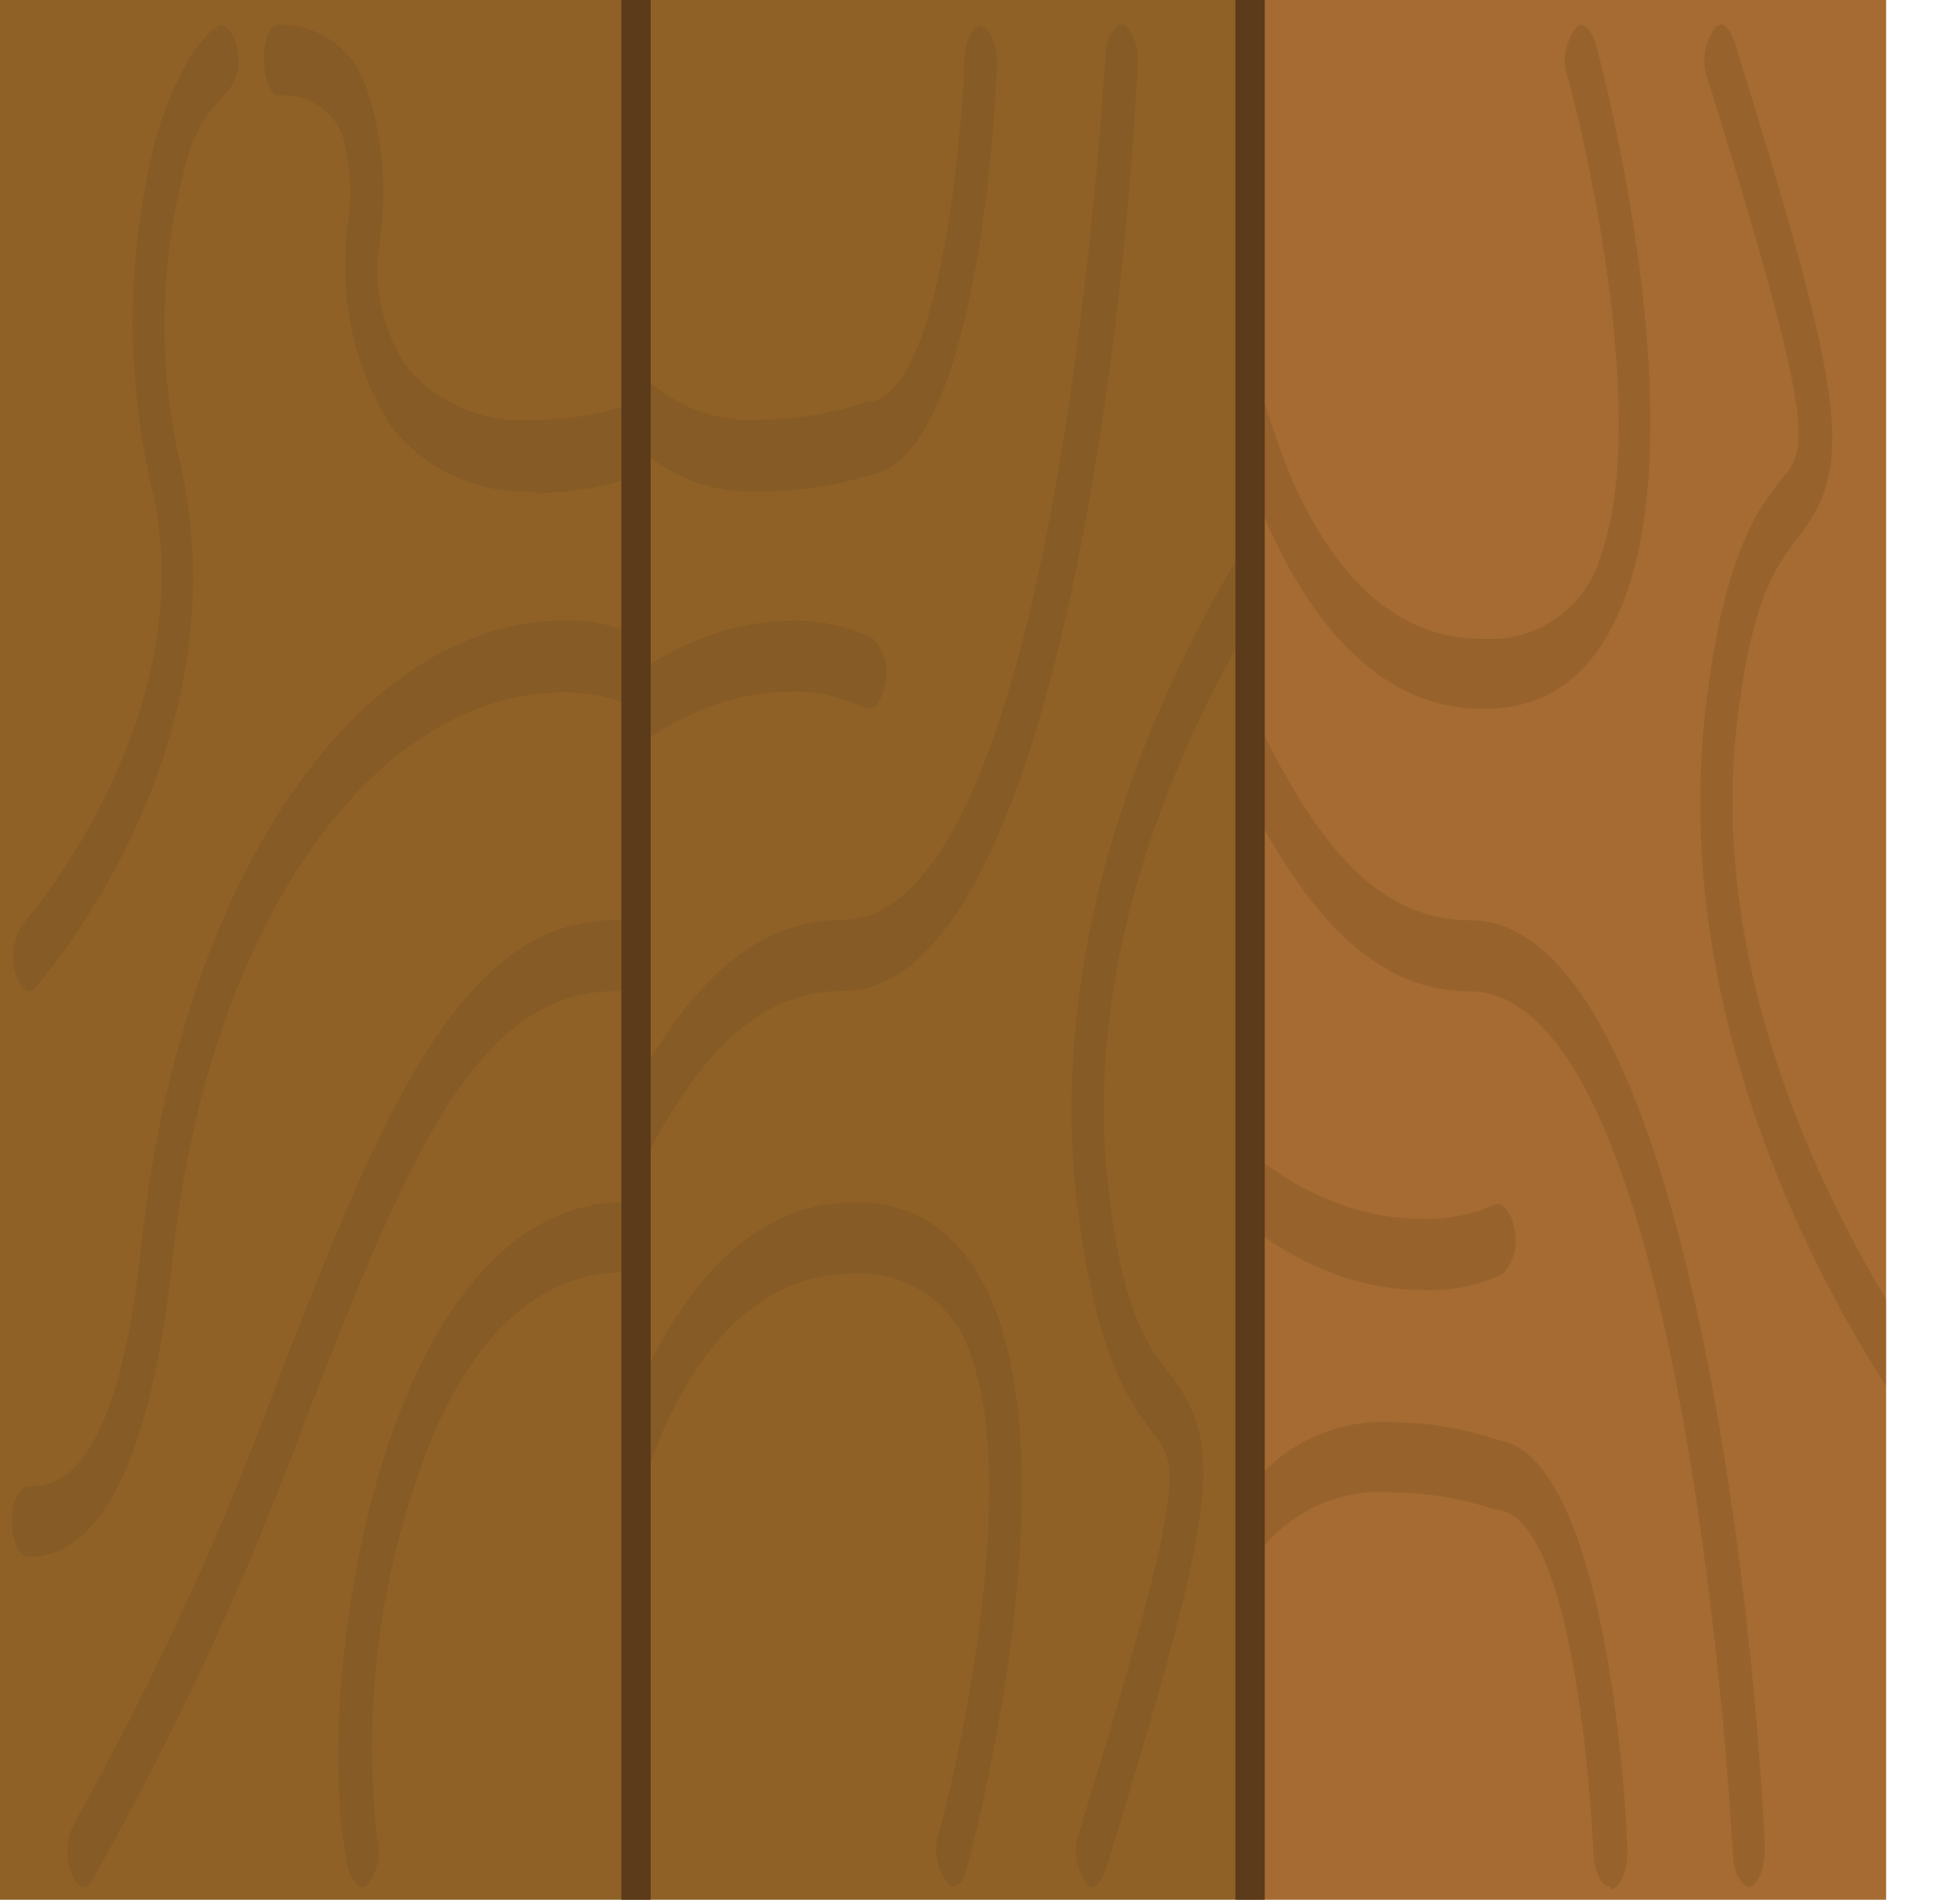 <svg xmlns="http://www.w3.org/2000/svg" viewBox="0 0 66.84 64.8"><defs><style>.cls-1{fill:none}.cls-2{fill:#8f6127}.cls-3{opacity:.25}.cls-4{clip-path:url(#clip-path)}.cls-5{fill:#70491e}.cls-6{fill:#a56b32}.cls-7{clip-path:url(#clip-path-2)}.cls-8{clip-path:url(#clip-path-3)}.cls-9{fill:#5b3b1a}</style><clipPath id="clip-path"><path class="cls-1" d="M0 .2h21.44V65H0z"/></clipPath><clipPath id="clip-path-2"><path class="cls-1" d="M21.44.2h21.44V65H21.44z"/></clipPath><clipPath id="clip-path-3"><path class="cls-1" d="M42.88.2h21.44V65H42.88z"/></clipPath></defs><title>Asset 25</title><g id="Layer_2" data-name="Layer 2"><g id="Layer_1-2" data-name="Layer 1"><path class="cls-2" d="M0 0h21.44v64.8H0z"/><g class="cls-3"><g class="cls-4"><path class="cls-5" d="M18.25 16.76a5.75 5.75 0 0 1-4.93-2.25 10 10 0 0 1-1.52-6.08V8a7.39 7.39 0 0 0-.14-3.45A2.17 2.17 0 0 0 9.5 3.26C9.28 3.26 9 2.79 9 2S9.28.84 9.5.84a3.09 3.09 0 0 1 3 2.16 11.31 11.31 0 0 1 .38 5.67 6.24 6.24 0 0 0 .93 3.77 5.14 5.14 0 0 0 4.42 1.88 11 11 0 0 0 3.52-.6h.11C24.63 13.37 25.1 2.08 25.1 2c0-.7.34-1.12.55-1.12s.58.55.55 1.3c-.19 5-1.31 13.51-4.27 14a11.85 11.85 0 0 1-3.68.65z"/><path class="cls-5" d="M2.85 64.36c-.1 0-.23-.1-.33-.28a2.05 2.05 0 0 1 0-1.87 106 106 0 0 0 7.07-15.43c3.24-8.26 6-15.39 11.32-15.39 7.43 0 8.94-29.16 9-29.45 0-.68.34-1.1.55-1.1s.59.57.55 1.32c-.53 10.95-3.31 31.65-10.05 31.65-4.81 0-7.19 6.06-10.48 14.46a108.33 108.33 0 0 1-7.3 15.81c-.1.18-.18.28-.33.28z"/><path class="cls-5" d="M.93 53.1c-.22 0-.55-.51-.53-1.25s.33-1.16.53-1.16h.16c1.91 0 3.14-2.69 3.74-8.31C5.94 32 10.43 23.87 16.27 21.71a8.52 8.52 0 0 1 2.93-.55 5.91 5.91 0 0 1 2.76.61 1.69 1.69 0 0 1 .4 1.62c-.11.53-.36.77-.51.77a.21.21 0 0 1-.11 0 5.65 5.65 0 0 0-2.56-.54 8.08 8.08 0 0 0-2.8.52c-5.37 2-9.49 9.34-10.49 18.75C5.19 49.56 3.51 53.1 1 53.1zM1 33.81c-.12 0-.3-.15-.42-.47a2 2 0 0 1 .2-1.82c.25-.29 6-7 4.47-14.55a25.23 25.23 0 0 1 .11-12.42C5.94 2.66 6.78 1.22 7.51.86c.23 0 .49.27.58.81a1.61 1.61 0 0 1-.43 1.56 5 5 0 0 0-1.39 2.64 21 21 0 0 0-.06 10.2c2 9.66-4.74 17.29-5 17.61a.34.34 0 0 1-.22.13zM29.45 64.36a.27.27 0 0 1-.17-.08 1.88 1.88 0 0 1-.28-1.76c3.72-12.1 3.38-12.54 2.56-13.61s-2-2.65-2.64-8c-1.5-13.56 7.5-24.91 7.88-25.43a.37.37 0 0 1 .25-.16c.11 0 .27.13.4.41a2 2 0 0 1-.15 1.84C37 18 28.68 28.6 30 40.39c.49 4.39 1.37 5.54 2.09 6.46 1.91 2.48 1.65 4.54-2.16 16.93-.13.38-.34.58-.48.58zM12.35 64.36c-.15 0-.4-.24-.51-.78-.76-3.83-.12-11.21 2.22-16.43 1.26-2.8 3.54-6.15 7.26-6.15h.55c2 .17 3.51 1.48 4.37 3.9 2.3 6.46-.92 18.28-1.05 18.78s-.33.63-.48.63a.26.26 0 0 1-.15-.07 1.82 1.82 0 0 1-.32-1.72c.84-3 2.68-11.9 1.13-16.25a3.91 3.91 0 0 0-3.52-2.87h-.55c-2.68 0-4.85 1.8-6.44 5.34a28.31 28.31 0 0 0-2 14 1.68 1.68 0 0 1-.41 1.61.22.22 0 0 1-.1.01z"/></g></g><path class="cls-2" d="M21.44 0h21.44v64.8H21.44z"/><path class="cls-6" d="M42.88 0h21.44v64.8H42.88z"/><g class="cls-3"><g class="cls-7"><path class="cls-5" d="M26 16.76a5.74 5.74 0 0 1-4.93-2.25 10 10 0 0 1-1.47-6.08V8a7.33 7.33 0 0 0-.14-3.45 2.17 2.17 0 0 0-2.16-1.29c-.22 0-.55-.47-.55-1.21s.32-1.21.55-1.21a3.09 3.09 0 0 1 3 2.16 11.31 11.31 0 0 1 .38 5.67 6.23 6.23 0 0 0 .93 3.77A5.14 5.14 0 0 0 26 14.31a11 11 0 0 0 3.53-.6h.11C32.43 13.36 32.9 2.07 32.9 2c0-.7.34-1.12.55-1.12s.58.54.55 1.3c-.19 5-1.31 13.51-4.27 14a11.87 11.87 0 0 1-3.73.58z"/><path class="cls-5" d="M10.65 64.36c-.1 0-.23-.1-.33-.28a2.05 2.05 0 0 1 0-1.87 106 106 0 0 0 7.06-15.44c3.24-8.26 6-15.39 11.32-15.39 7.43 0 8.94-29.16 9-29.45 0-.68.34-1.1.55-1.1s.59.57.55 1.32C38.27 13.1 35.49 33.8 28.75 33.8c-4.81 0-7.19 6.06-10.48 14.46A108.39 108.39 0 0 1 11 64.08c-.12.17-.25.28-.35.28z"/><path class="cls-5" d="M8.73 53.1c-.22 0-.55-.51-.53-1.25s.33-1.16.53-1.16h.16c1.92 0 3.14-2.72 3.74-8.31 1.11-10.4 5.6-18.51 11.44-20.66a8.5 8.5 0 0 1 2.93-.55 5.93 5.93 0 0 1 2.77.61 1.7 1.7 0 0 1 .4 1.62c-.11.53-.36.77-.51.77a.21.21 0 0 1-.11 0 5.58 5.58 0 0 0-2.55-.58 8.08 8.08 0 0 0-2.8.52c-5.37 2-9.49 9.34-10.49 18.75C13 49.56 11.3 53.1 8.83 53.1zM8.75 33.81c-.12 0-.29-.15-.42-.47a2 2 0 0 1 .2-1.82c.25-.29 6-7 4.47-14.55a25.21 25.21 0 0 1 .17-12.42c.58-1.89 1.42-3.34 2.15-3.69.23 0 .49.27.58.81a1.61 1.61 0 0 1-.43 1.56 4.91 4.91 0 0 0-1.43 2.63A21 21 0 0 0 14 16.07c2 9.67-4.74 17.29-5 17.61a.34.34 0 0 1-.25.13zM37.25 64.36a.28.28 0 0 1-.17-.08 1.89 1.89 0 0 1-.29-1.75c3.72-12.1 3.38-12.54 2.56-13.61s-2-2.65-2.64-8C35.21 27.34 44.22 16 44.6 15.47a.38.38 0 0 1 .25-.16c.11 0 .27.13.4.41a2 2 0 0 1-.15 1.84c-.35.45-8.62 11-7.32 22.82.49 4.39 1.37 5.54 2.09 6.46 1.91 2.48 1.65 4.54-2.16 16.93-.12.38-.32.59-.46.59zM20.15 64.36c-.15 0-.4-.24-.51-.78-.76-3.83-.12-11.21 2.22-16.43 1.25-2.8 3.53-6.13 7.26-6.13h.54c2 .17 3.51 1.48 4.37 3.9 2.28 6.42-.92 18.28-1.05 18.79s-.33.63-.48.63a.26.26 0 0 1-.15-.07 1.83 1.83 0 0 1-.35-1.7c.84-3 2.68-11.9 1.13-16.25a3.91 3.91 0 0 0-3.52-2.87h-.55c-2.69 0-4.85 1.8-6.44 5.34a28.31 28.31 0 0 0-2 14 1.68 1.68 0 0 1-.41 1.61.22.22 0 0 1-.06-.04z"/></g></g><g class="cls-3"><g class="cls-8"><path class="cls-5" d="M54.89 64.36c-.21 0-.52-.43-.55-1.12 0-.11-.47-11.41-3.27-11.75h-.1a10.87 10.87 0 0 0-3.48-.58 5.14 5.14 0 0 0-4.42 1.88 6.19 6.19 0 0 0-.94 3.7 11.46 11.46 0 0 1-.38 5.73 3.09 3.09 0 0 1-3 2.16c-.22 0-.55-.47-.55-1.21s.33-1.21.55-1.21a2.17 2.17 0 0 0 2.21-1.29 7.44 7.44 0 0 0 .14-3.48v-.43a9.92 9.92 0 0 1 1.51-6 5.74 5.74 0 0 1 4.93-2.25 11.55 11.55 0 0 1 3.61.63c3 .49 4.15 9 4.35 14 0 .75-.3 1.27-.53 1.3z"/><path class="cls-5" d="M59.64 64.36c-.21 0-.52-.42-.55-1.1 0-.29-1.52-29.45-9-29.45-5.28 0-8.08-7.13-11.32-15.39A106.06 106.06 0 0 0 31.76 3a2.05 2.05 0 0 1 0-1.87c.1-.17.22-.28.33-.28s.23.1.33.28a108.43 108.43 0 0 1 7.24 15.81c3.34 8.39 5.67 14.45 10.48 14.45 6.74 0 9.52 20.7 10.05 31.65 0 .76-.29 1.29-.53 1.32z"/><path class="cls-5" d="M48.43 44a8.5 8.5 0 0 1-2.93-.55c-5.84-2.16-10.33-10.27-11.44-20.66-.6-5.59-1.82-8.31-3.74-8.31h-.14c-.23 0-.54-.46-.55-1.16s.31-1.24.54-1.26h.1c2.47 0 4.16 3.54 4.87 10.24 1 9.41 5.12 16.77 10.49 18.75a8.08 8.08 0 0 0 2.8.52 5.68 5.68 0 0 0 2.57-.49.24.24 0 0 1 .12 0c.15 0 .4.24.51.77a1.69 1.69 0 0 1-.4 1.62 5.9 5.9 0 0 1-2.8.53zM36.84 64.36h-.09c-.72-.35-1.57-1.8-2.14-3.68a25.21 25.21 0 0 1-.17-12.42C36 40.69 30.21 34 30 33.68a2 2 0 0 1-.2-1.82c.13-.32.3-.47.42-.47a.35.35 0 0 1 .22.13c.29.32 7 7.94 5 17.61a21 21 0 0 0 .06 10.2A5.06 5.06 0 0 0 36.92 62a1.61 1.61 0 0 1 .44 1.57c-.1.52-.36.79-.52.79zM66.29 49.89a.38.38 0 0 1-.25-.16c-.38-.48-9.39-11.89-7.89-25.42.6-5.38 1.82-7 2.64-8S62 14.78 58.23 2.68a1.89 1.89 0 0 1 .28-1.76.27.27 0 0 1 .18-.08c.14 0 .34.2.46.59 3.85 12.38 4.07 14.44 2.16 16.92-.71.92-1.6 2.07-2.09 6.46-1.3 11.77 7 22.37 7.31 22.82a2 2 0 0 1 .15 1.84c-.12.29-.28.42-.39.42zM50.56 24.18c-3.72 0-6-3.34-7.26-6.13-2.34-5.23-3-12.6-2.22-16.43.11-.54.36-.78.51-.78h.11a1.68 1.68 0 0 1 .4 1.61 28.31 28.31 0 0 0 2 14c1.59 3.54 3.75 5.34 6.44 5.34h.55a3.91 3.91 0 0 0 3.51-2.87c1.55-4.35-.29-13.2-1.13-16.25a1.82 1.82 0 0 1 .31-1.76.26.26 0 0 1 .15-.06c.15 0 .36.22.48.63s3.34 12.36 1.05 18.78c-.86 2.42-2.33 3.73-4.37 3.9z"/></g></g><path class="cls-9" d="M21.19 0h1v64.8h-1zM42.13 0h1v64.8h-1z"/></g></g></svg>